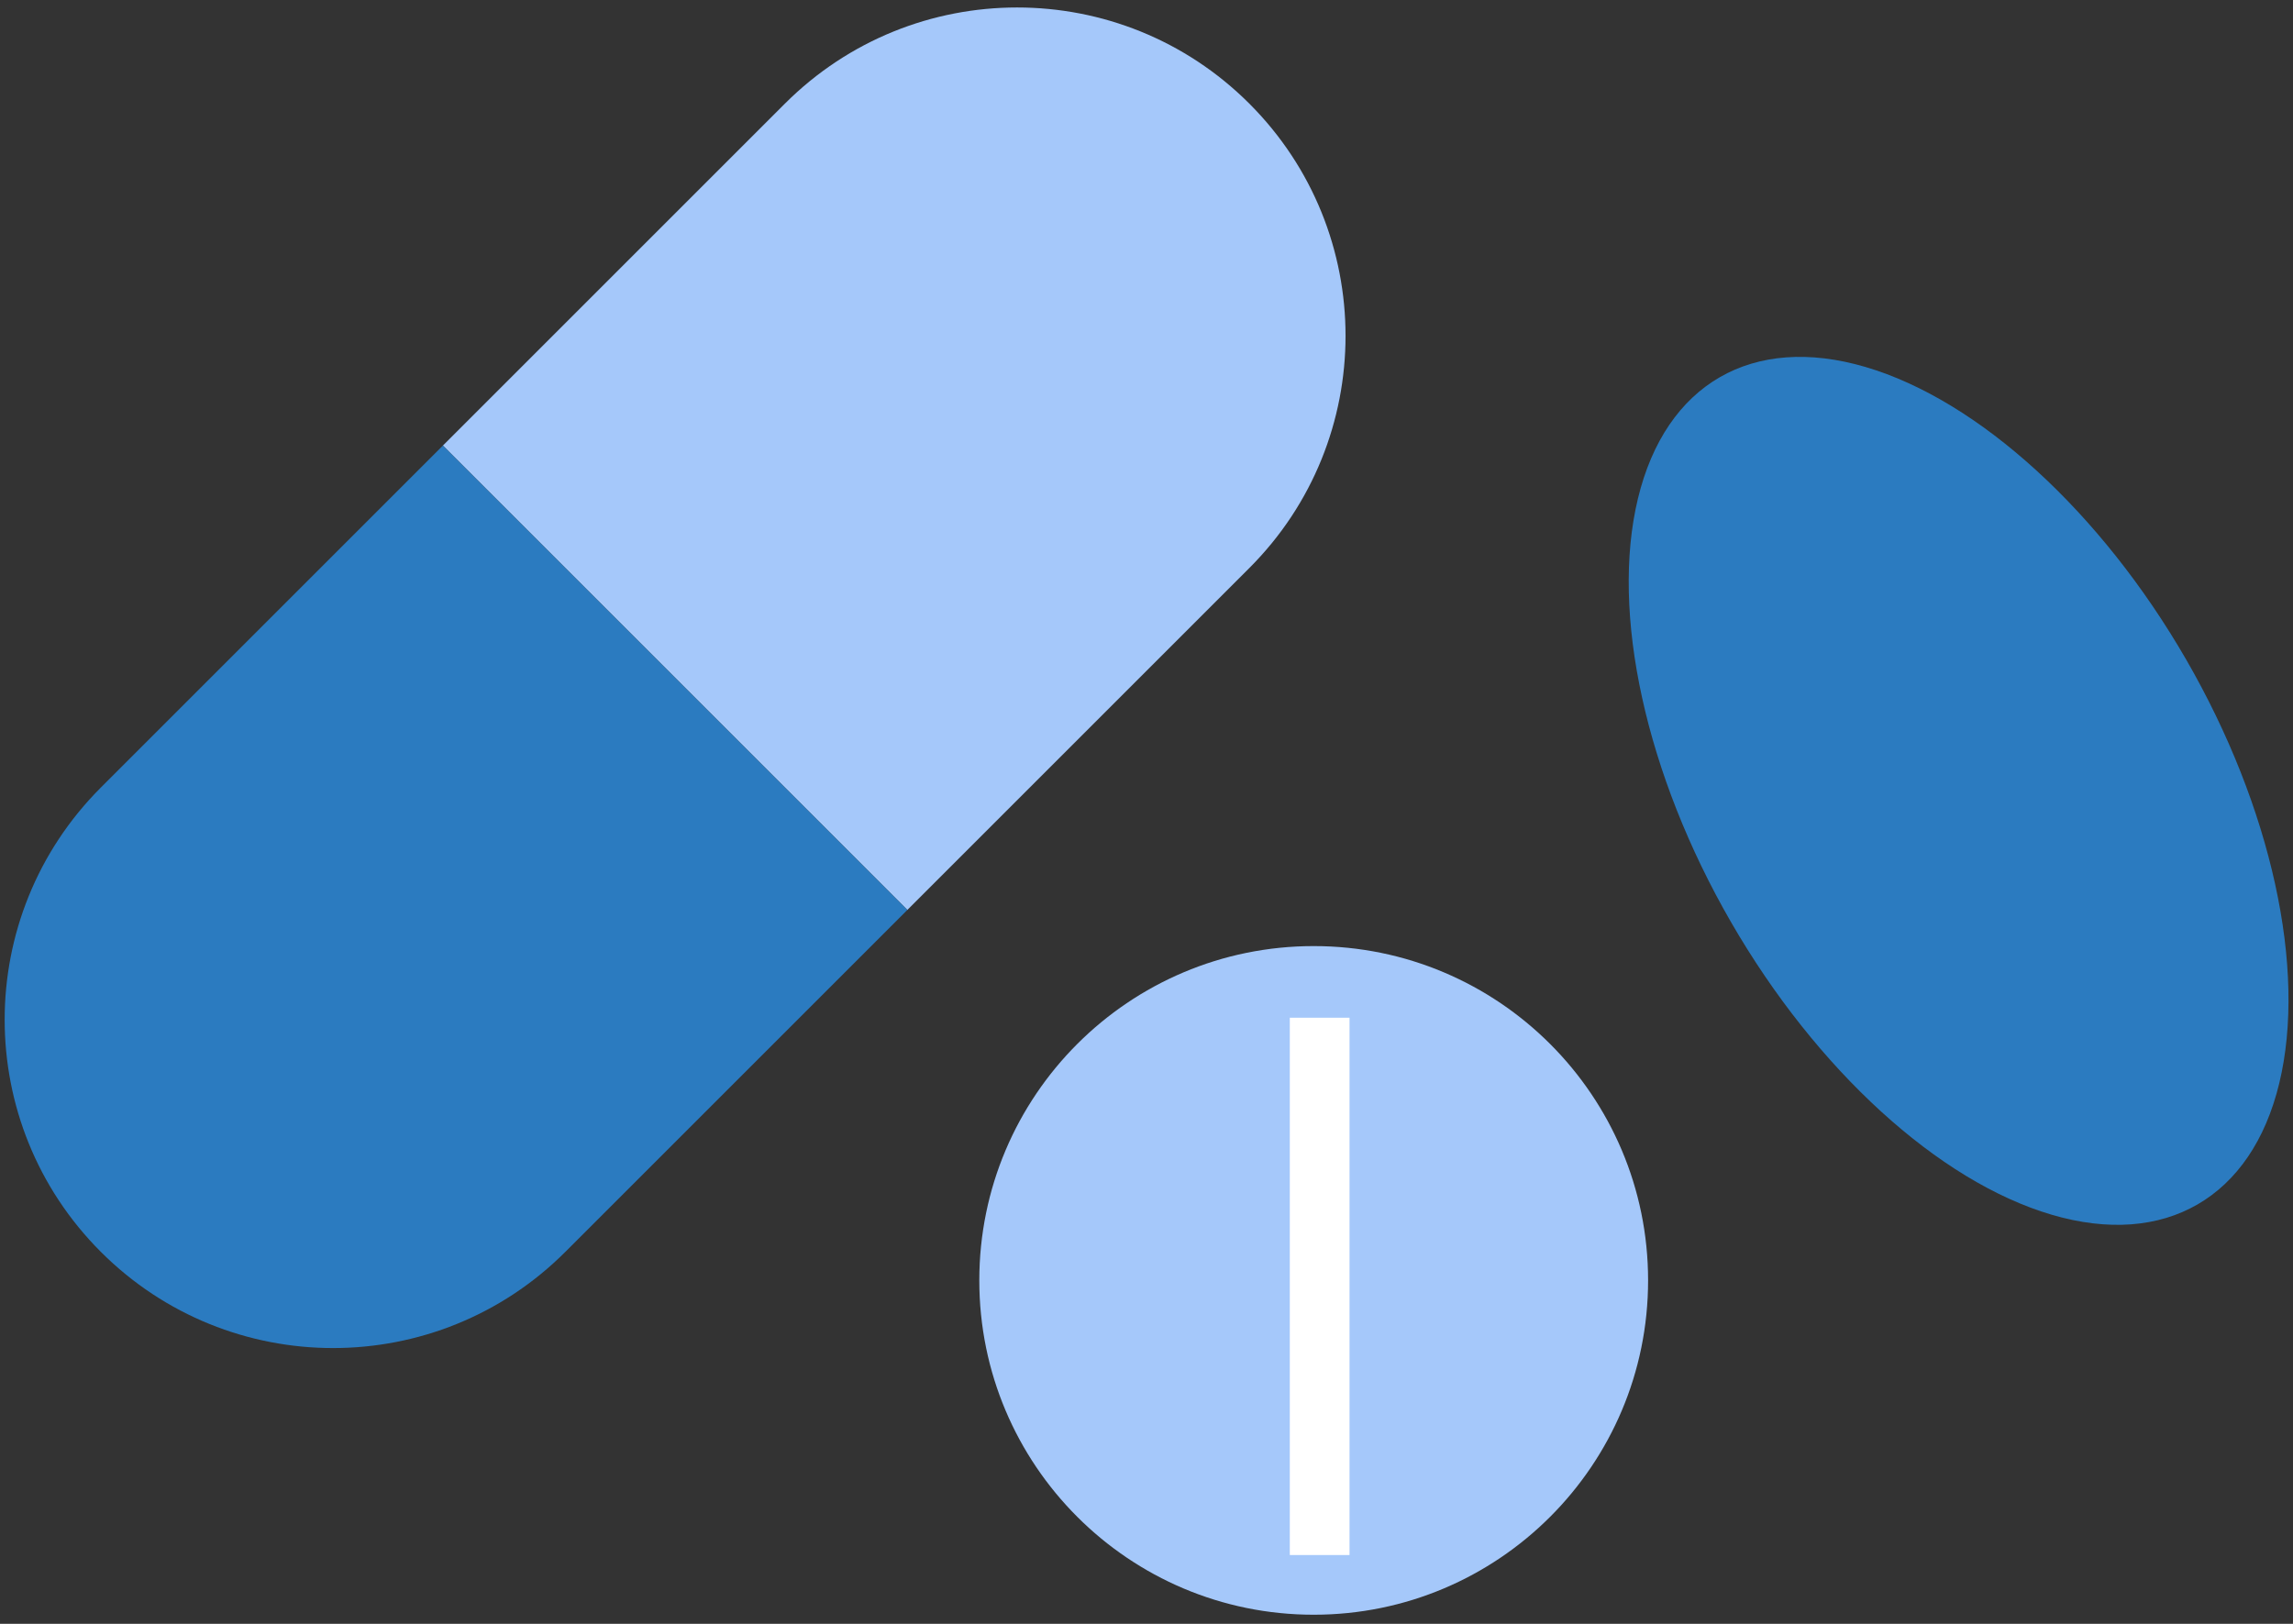 <svg xmlns="http://www.w3.org/2000/svg" width="192" height="136" viewBox="0 0 192 136">
  <rect x="0" y="0" width="192" height="136" fill="#333333" stroke="none"/>
  <g fill="none" fill-rule="evenodd" transform="translate(-11 -11)">
    <g transform="rotate(45 47.799 116.201)">
      <path fill="#A5C8FA" d="M27.5,0 L27.5,0 C42.688,-2.78995922e-15 55,12.312 55,27.5 L55,68 L0,68 L0,27.5 C-1.85997282e-15,12.312 12.312,2.78995922e-15 27.5,0 Z"/>
      <path fill="#2B7BC0" d="M27.5,68 L27.5,68 C42.688,68 55,80.312 55,95.5 L55,136 L0,136 L0,95.5 C-1.85997282e-15,80.312 12.312,68 27.5,68 Z" transform="rotate(-180 27.5 102)"/>
    </g>
    <g transform="translate(93 90.236)">
      <circle cx="28" cy="28" r="28" fill="#A5C8FA"/>
      <rect width="5" height="45" x="26" y="6" fill="#FFF"/>
    </g>
    <ellipse cx="40" cy="46" fill="#2B7BC0" rx="22" ry="40" transform="rotate(-30 165.787 -190.296)"/>
  </g>
</svg>
